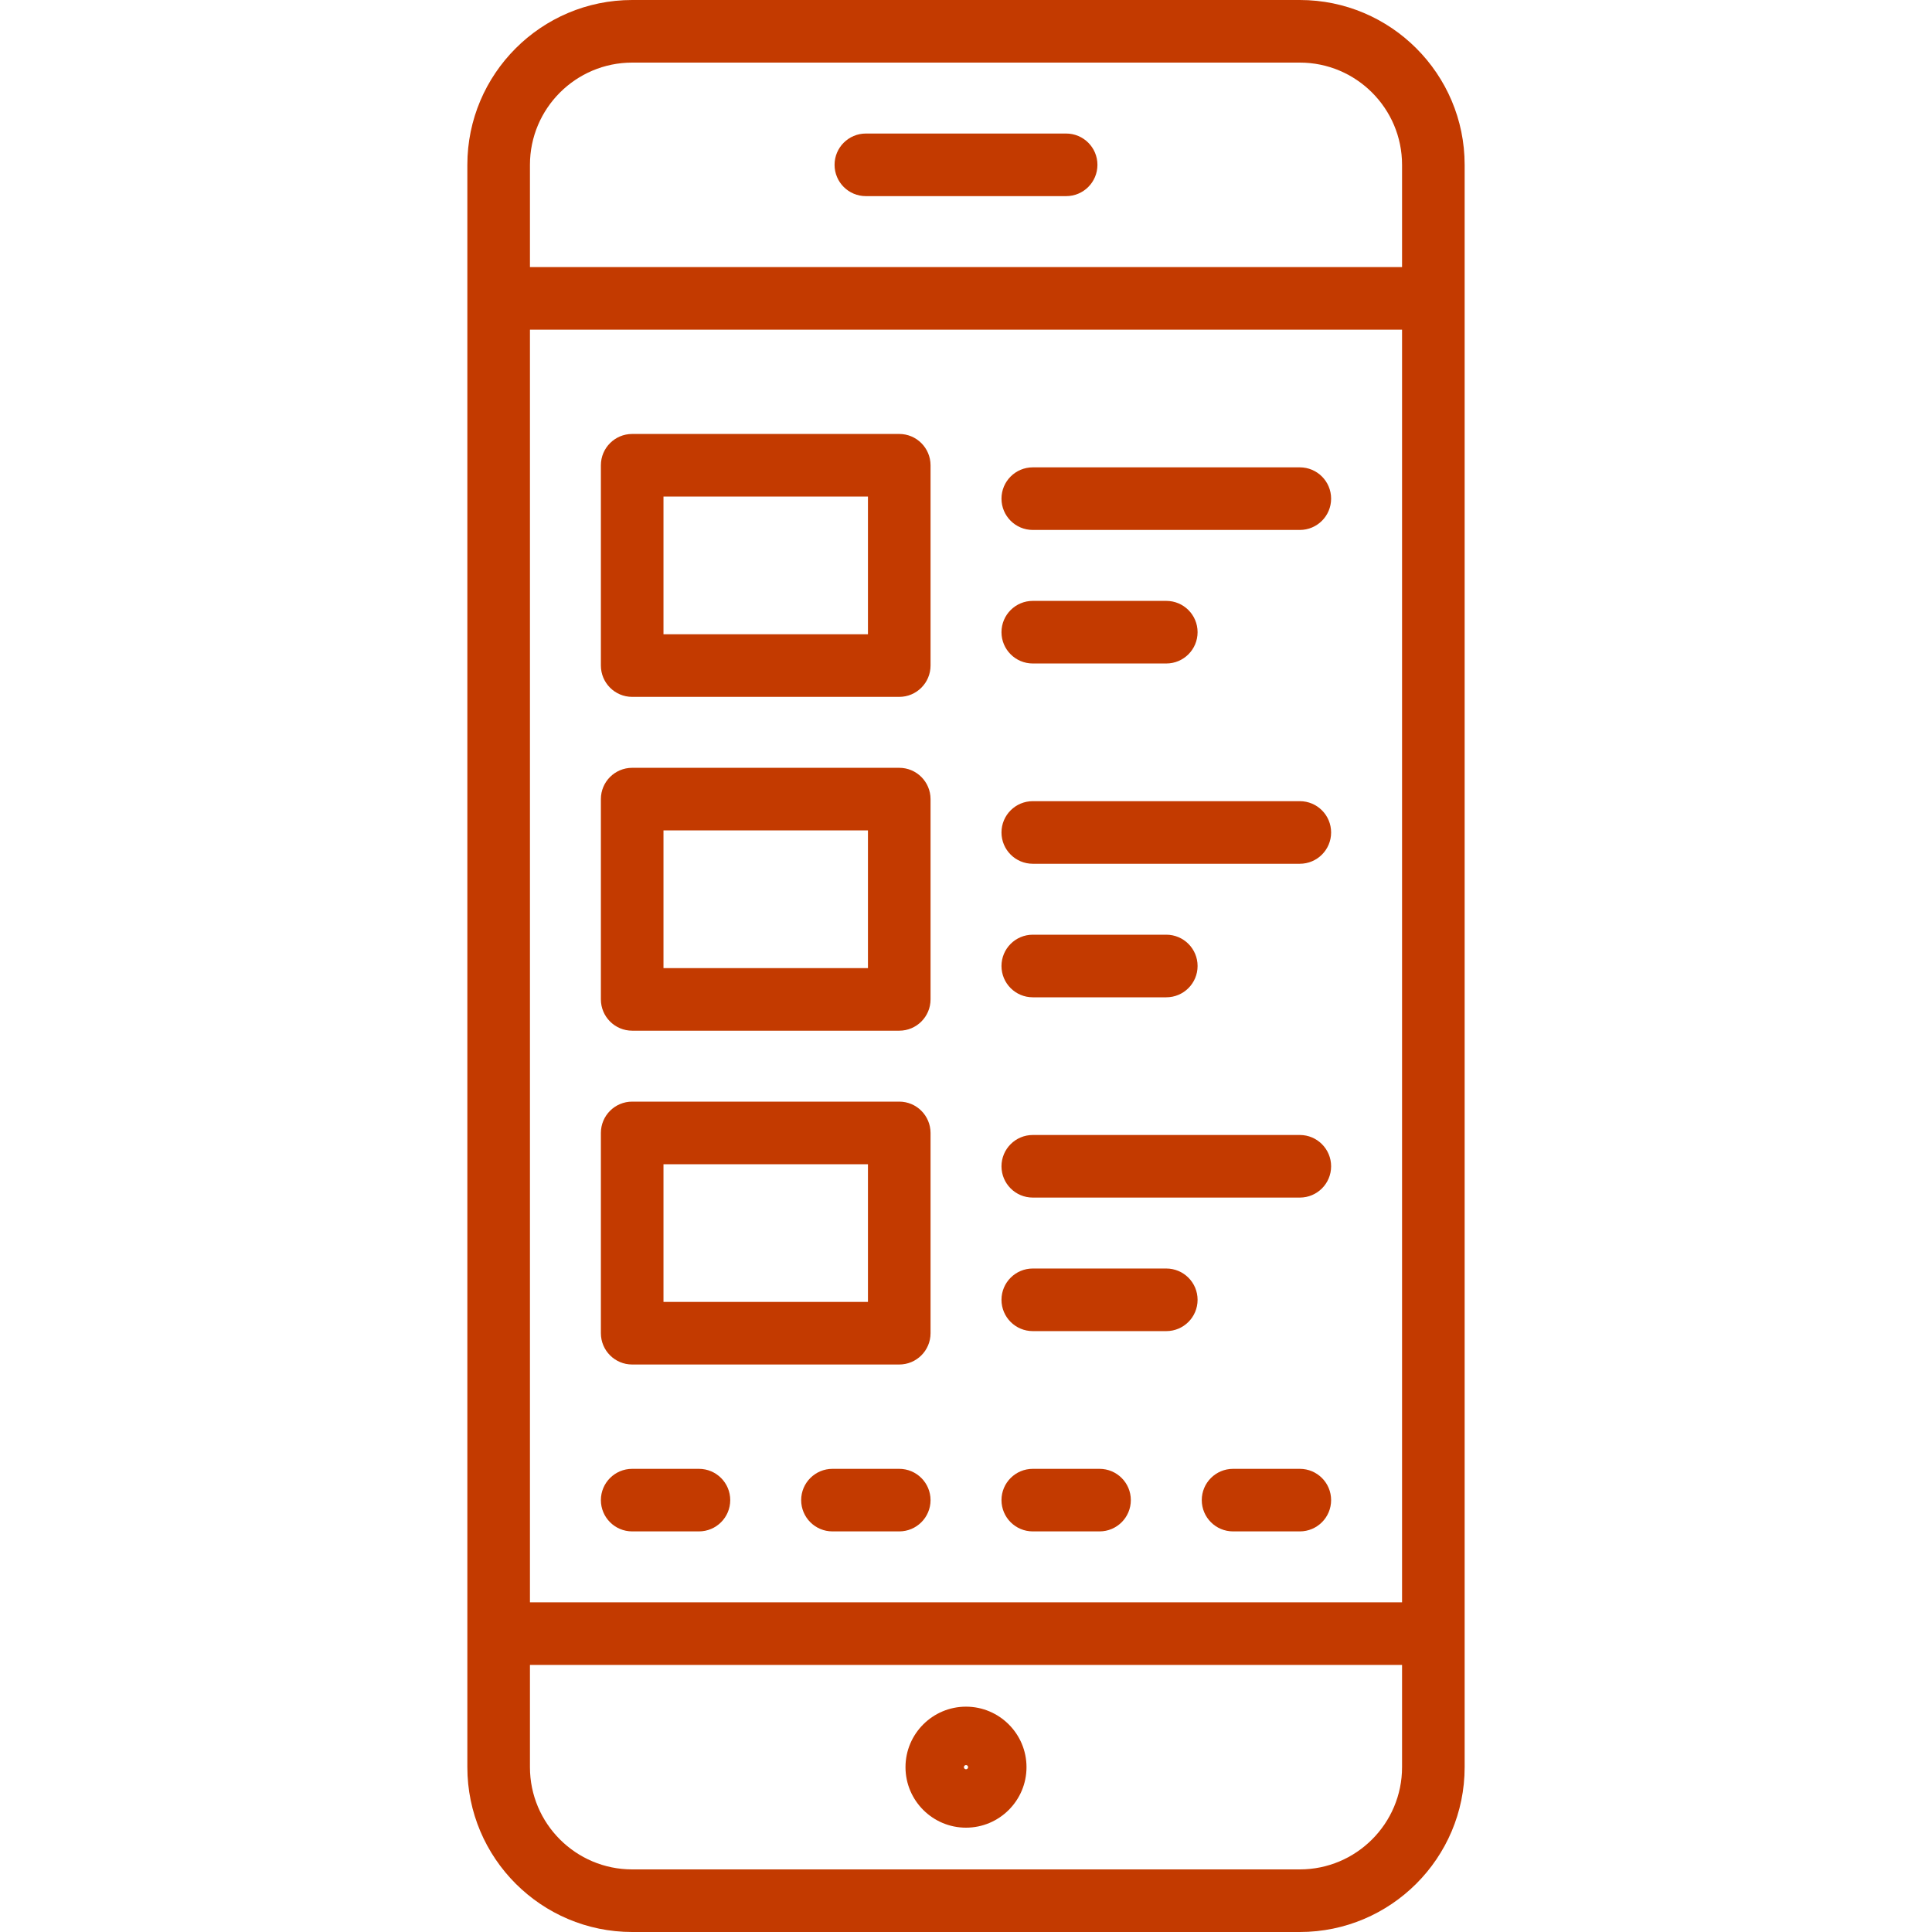 <svg width="60" height="60" viewBox="0 0 60 60" fill="none" xmlns="http://www.w3.org/2000/svg">
<g clip-path="url(#clip0_506_179)">
<path d="M40.367 0H19.633C16.81 0 14.514 2.296 14.514 5.119V54.881C14.514 57.704 16.81 60 19.633 60H40.367C43.19 60 45.486 57.704 45.486 54.881V5.119C45.486 2.296 43.19 0 40.367 0ZM43.542 54.881C43.542 56.632 42.118 58.056 40.367 58.056H19.633C17.882 58.056 16.458 56.632 16.458 54.881V51.706H43.542V54.881ZM43.542 49.762H16.458V10.238H43.542V49.762H43.542ZM43.542 8.294H16.458V5.119C16.458 3.368 17.882 1.944 19.633 1.944H40.367C42.118 1.944 43.542 3.368 43.542 5.119V8.294H43.542Z" fill="#C33A00"/>
<path d="M33.11 4.147H26.89C26.353 4.147 25.918 4.582 25.918 5.119C25.918 5.656 26.353 6.091 26.89 6.091H33.11C33.647 6.091 34.082 5.656 34.082 5.119C34.082 4.582 33.647 4.147 33.11 4.147Z" fill="#C33A00"/>
<path d="M21.706 45.616H19.633C19.096 45.616 18.661 46.051 18.661 46.587C18.661 47.124 19.096 47.559 19.633 47.559H21.706C22.243 47.559 22.678 47.124 22.678 46.587C22.678 46.051 22.243 45.616 21.706 45.616Z" fill="#C33A00"/>
<path d="M27.927 45.616H25.853C25.317 45.616 24.881 46.051 24.881 46.587C24.881 47.124 25.316 47.559 25.853 47.559H27.927C28.463 47.559 28.899 47.124 28.899 46.587C28.898 46.051 28.463 45.616 27.927 45.616Z" fill="#C33A00"/>
<path d="M34.147 45.616H32.074C31.537 45.616 31.102 46.051 31.102 46.587C31.102 47.124 31.537 47.559 32.074 47.559H34.147C34.684 47.559 35.119 47.124 35.119 46.587C35.119 46.051 34.684 45.616 34.147 45.616Z" fill="#C33A00"/>
<path d="M40.367 45.616H38.294C37.757 45.616 37.322 46.051 37.322 46.587C37.322 47.124 37.757 47.559 38.294 47.559H40.367C40.904 47.559 41.339 47.124 41.339 46.587C41.339 46.051 40.904 45.616 40.367 45.616Z" fill="#C33A00"/>
<path d="M30 53.002C28.964 53.002 28.121 53.845 28.121 54.881C28.121 55.917 28.964 56.76 30 56.76C31.036 56.76 31.879 55.917 31.879 54.881C31.879 53.845 31.036 53.002 30 53.002ZM30 54.946C29.964 54.946 29.935 54.917 29.935 54.881C29.935 54.846 29.964 54.816 30 54.816C30.036 54.816 30.065 54.846 30.065 54.881C30.065 54.917 30.036 54.946 30 54.946Z" fill="#C33A00"/>
<path d="M27.927 34.212H19.633C19.096 34.212 18.661 34.647 18.661 35.184V41.404C18.661 41.941 19.096 42.376 19.633 42.376H27.927C28.463 42.376 28.899 41.941 28.899 41.404V35.184C28.898 34.647 28.463 34.212 27.927 34.212ZM26.955 40.432H20.605V36.156H26.955V40.432Z" fill="#C33A00"/>
<path d="M27.927 23.845H19.633C19.096 23.845 18.661 24.28 18.661 24.816V31.037C18.661 31.573 19.096 32.009 19.633 32.009H27.927C28.463 32.009 28.899 31.574 28.899 31.037V24.816C28.898 24.28 28.463 23.845 27.927 23.845ZM26.955 30.065H20.605V25.788H26.955V30.065Z" fill="#C33A00"/>
<path d="M27.927 13.477H19.633C19.096 13.477 18.661 13.912 18.661 14.449V20.669C18.661 21.206 19.096 21.642 19.633 21.642H27.927C28.463 21.642 28.899 21.206 28.899 20.669V14.449C28.898 13.912 28.463 13.477 27.927 13.477ZM26.955 19.698H20.605V15.421H26.955V19.698Z" fill="#C33A00"/>
<path d="M40.367 14.514H32.074C31.537 14.514 31.102 14.949 31.102 15.486C31.102 16.023 31.537 16.458 32.074 16.458H40.367C40.904 16.458 41.339 16.023 41.339 15.486C41.339 14.949 40.904 14.514 40.367 14.514Z" fill="#C33A00"/>
<path d="M36.22 18.661H32.074C31.537 18.661 31.102 19.096 31.102 19.633C31.102 20.17 31.537 20.605 32.074 20.605H36.22C36.757 20.605 37.192 20.17 37.192 19.633C37.192 19.096 36.757 18.661 36.22 18.661Z" fill="#C33A00"/>
<path d="M40.367 24.881H32.074C31.537 24.881 31.102 25.316 31.102 25.853C31.102 26.39 31.537 26.825 32.074 26.825H40.367C40.904 26.825 41.339 26.39 41.339 25.853C41.339 25.316 40.904 24.881 40.367 24.881Z" fill="#C33A00"/>
<path d="M36.22 29.028H32.074C31.537 29.028 31.102 29.463 31.102 30C31.102 30.537 31.537 30.972 32.074 30.972H36.22C36.757 30.972 37.192 30.537 37.192 30C37.192 29.463 36.757 29.028 36.22 29.028Z" fill="#C33A00"/>
<path d="M40.367 35.248H32.074C31.537 35.248 31.102 35.684 31.102 36.22C31.102 36.757 31.537 37.192 32.074 37.192H40.367C40.904 37.192 41.339 36.757 41.339 36.22C41.339 35.684 40.904 35.248 40.367 35.248Z" fill="#C33A00"/>
<path d="M36.22 39.395H32.074C31.537 39.395 31.102 39.83 31.102 40.367C31.102 40.904 31.537 41.339 32.074 41.339H36.22C36.757 41.339 37.192 40.904 37.192 40.367C37.192 39.83 36.757 39.395 36.22 39.395Z" fill="#C33A00"/>
</g>
<defs>
<clipPath id="clip0_506_179">
<rect width="60" height="60" fill="white"/>
</clipPath>
</defs>
</svg>
